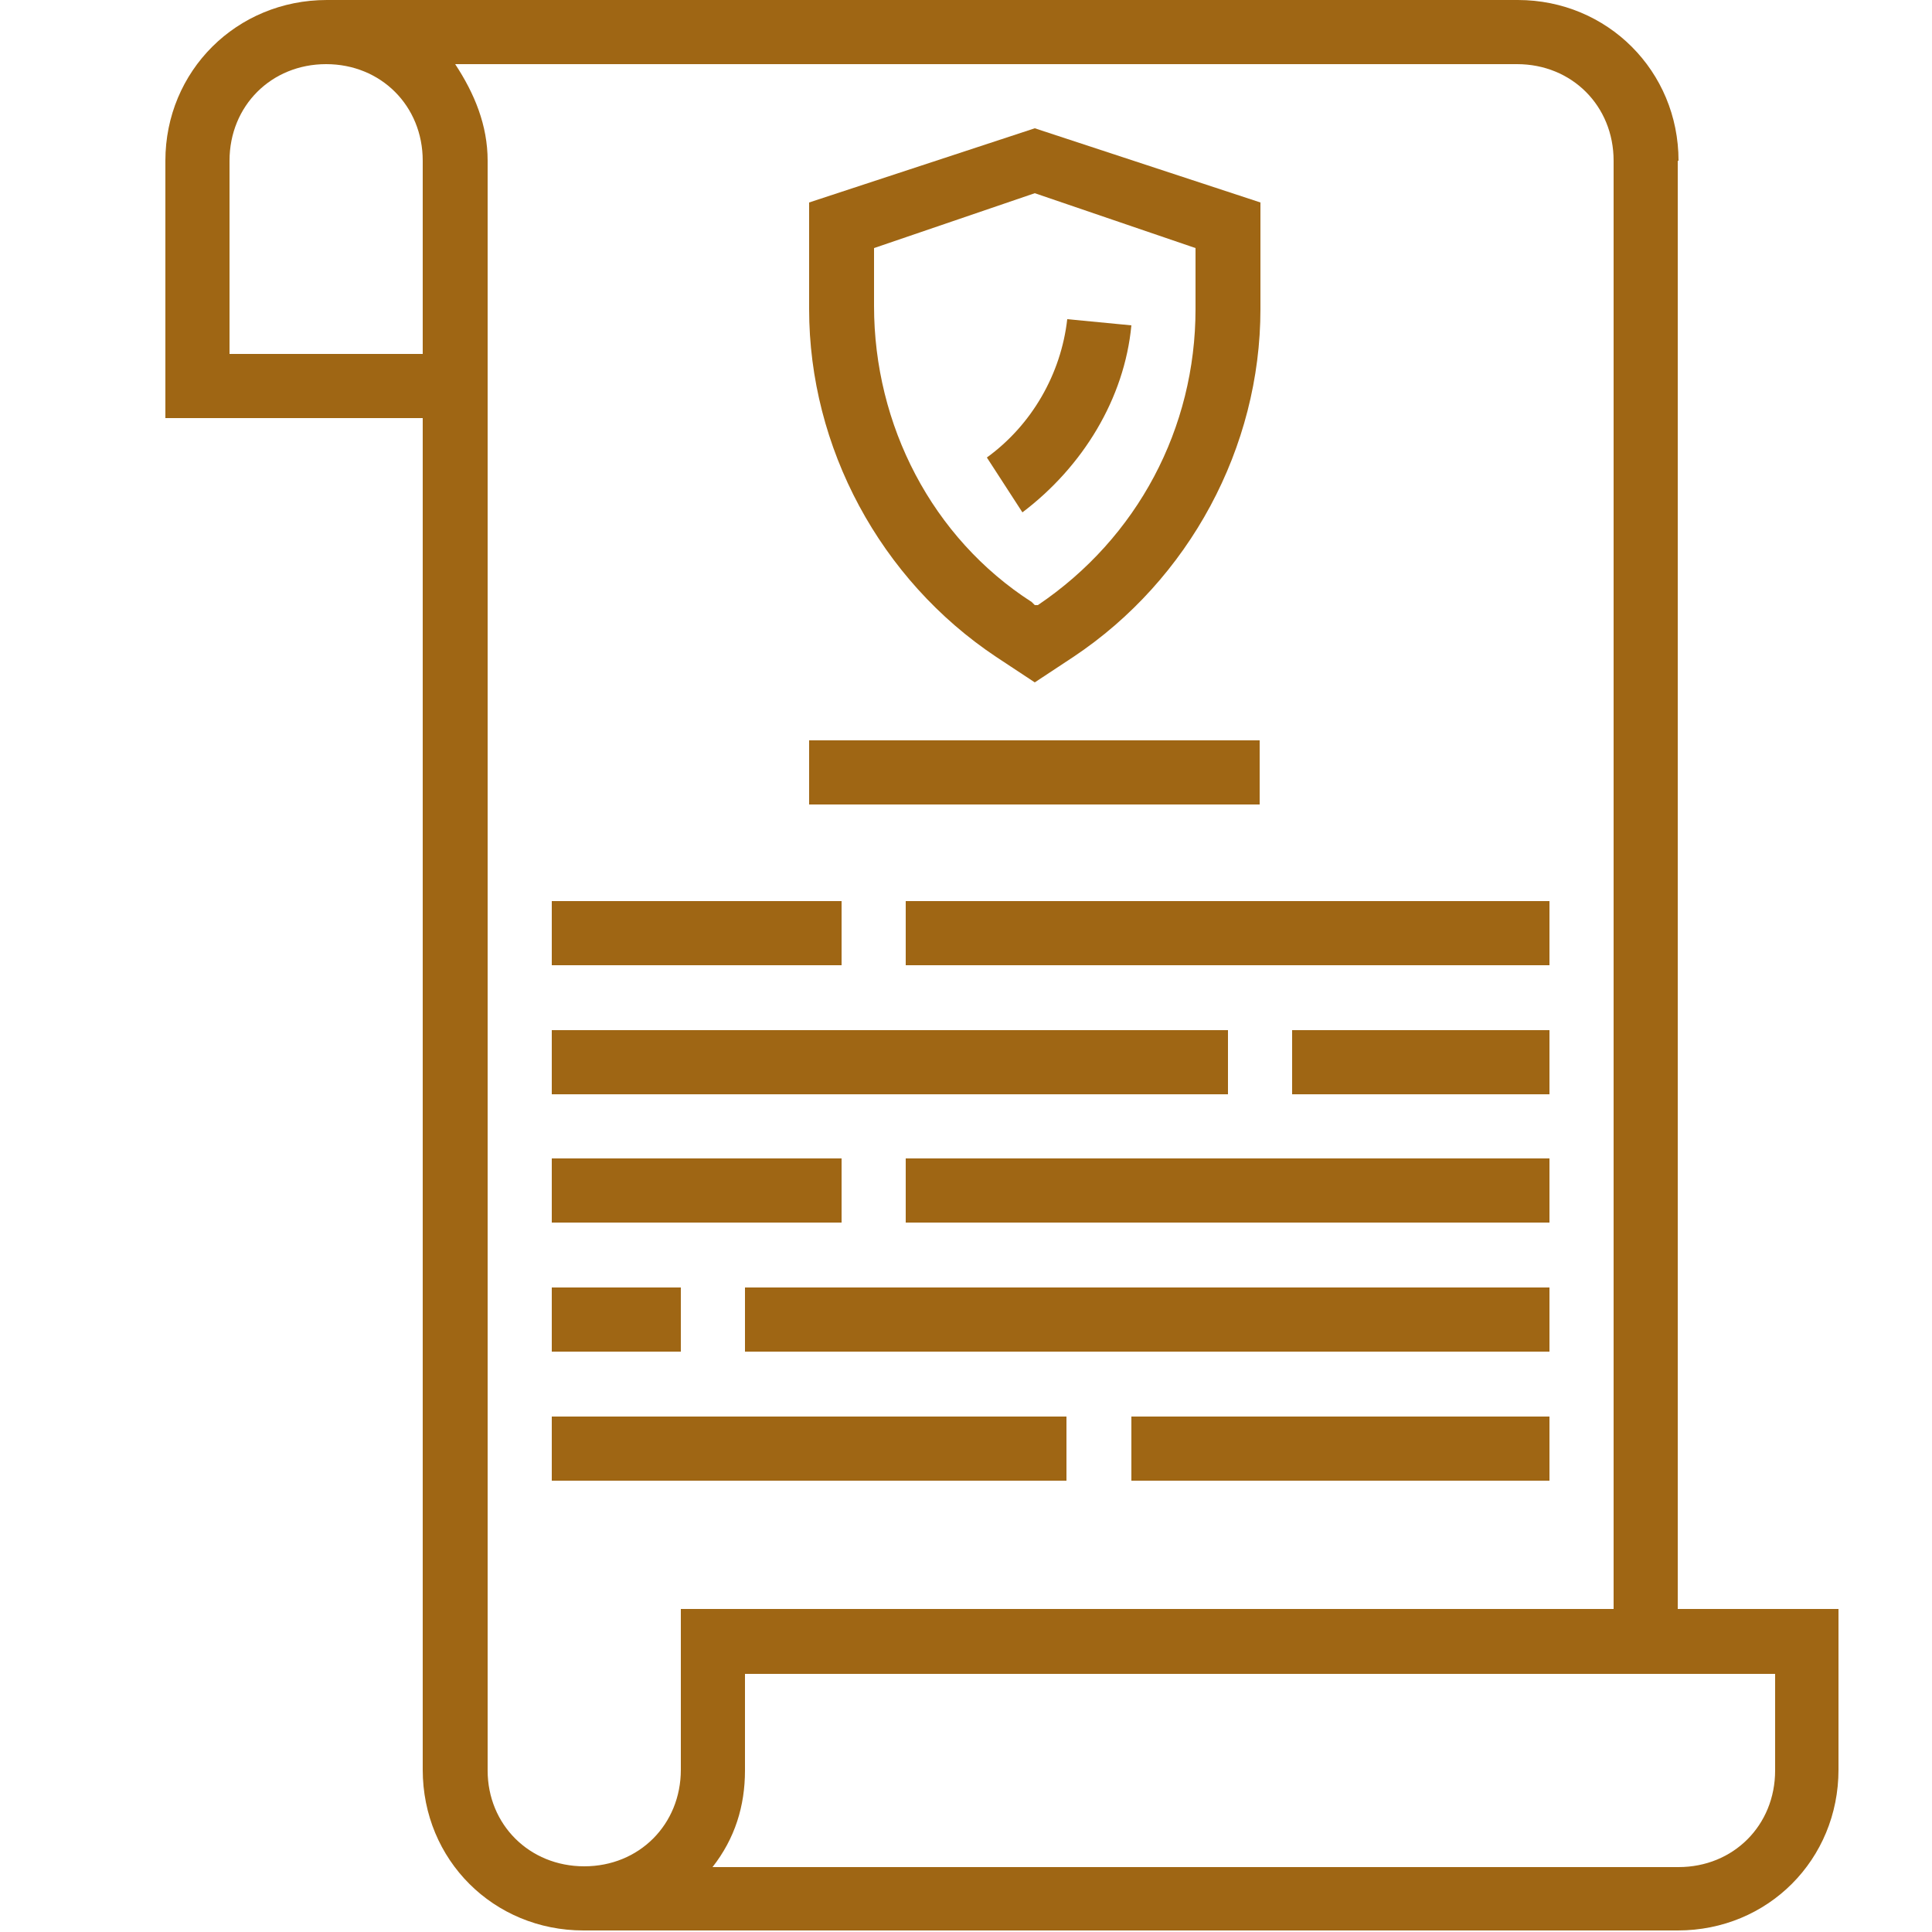 <?xml version="1.0" encoding="utf-8"?>
<!-- Generator: Adobe Illustrator 23.0.3, SVG Export Plug-In . SVG Version: 6.00 Build 0)  -->
<svg version="1.1" id="Layer_1" xmlns="http://www.w3.org/2000/svg" xmlns:xlink="http://www.w3.org/1999/xlink" x="0px" y="0px"
	 viewBox="0 0 250 250" style="enable-background:new 0 0 250 250;" xml:space="preserve">
<style type="text/css">
	.st0{fill:#9F6614;}
</style>
<g>
	<path class="st0" d="M217.2,20.8C217.2,9.2,208,0,196.4,0H42.3C30.6,0,21.4,9.2,21.4,20.8v33.3h33.3v174.9
		c0,11.7,9.2,20.8,20.8,20.8h141.6c11.7,0,20.8-9.2,20.8-20.8v-20.8h-20.8V20.8z M54.7,45.8h-25v-25c0-7.1,5.4-12.5,12.5-12.5
		s12.5,5.4,12.5,12.5V45.8z M63.1,229.1V20.8c0-4.6-1.7-8.7-4.2-12.5h137.4c7.1,0,12.5,5.4,12.5,12.5v187.4H88.1v20.8
		c0,7.1-5.4,12.5-12.5,12.5S63.1,236.1,63.1,229.1z M229.7,216.6v12.5c0,7.1-5.4,12.5-12.5,12.5H92.2c2.9-3.7,4.2-7.9,4.2-12.5
		v-12.5H229.7z"/>
	<path class="st0" d="M167.2,133.3h33.3v8.3h-33.3V133.3z"/>
	<path class="st0" d="M71.4,133.3h87.5v8.3H71.4V133.3z"/>
	<path class="st0" d="M117.2,149.9h83.3v8.3h-83.3V149.9z"/>
	<path class="st0" d="M71.4,149.9h37.5v8.3H71.4V149.9z"/>
	<path class="st0" d="M146.4,183.3h54.1v8.3h-54.1V183.3z"/>
	<path class="st0" d="M71.4,183.3H138v8.3H71.4V183.3z"/>
	<path class="st0" d="M128.9,85l5,3.3l5-3.3c15-10,24.2-27.1,24.2-45V26.2l-29.2-9.6l-29.2,9.6V40C104.7,57.9,113.9,75,128.9,85z
		 M113.1,32.1l20.8-7.1l20.8,7.1V40c0,15.4-7.5,29.6-20.4,38.3h-0.4l-0.4-0.4c-12.9-8.3-20.4-22.9-20.4-38.3V32.1z"/>
	<path class="st0" d="M146.4,42.1l-8.3-0.8c-0.8,7.1-4.6,13.7-10.4,17.9l4.6,7.1C140.1,60.4,145.5,51.6,146.4,42.1z"/>
	<path class="st0" d="M96.4,166.6h104.1v8.3H96.4V166.6z"/>
	<path class="st0" d="M71.4,166.6h16.7v8.3H71.4V166.6z"/>
	<path class="st0" d="M117.2,116.6h83.3v8.3h-83.3V116.6z"/>
	<path class="st0" d="M71.4,116.6h37.5v8.3H71.4V116.6z"/>
	<path class="st0" d="M104.7,95.8H163v8.3h-58.3V95.8z"/>
</g>
</svg>
